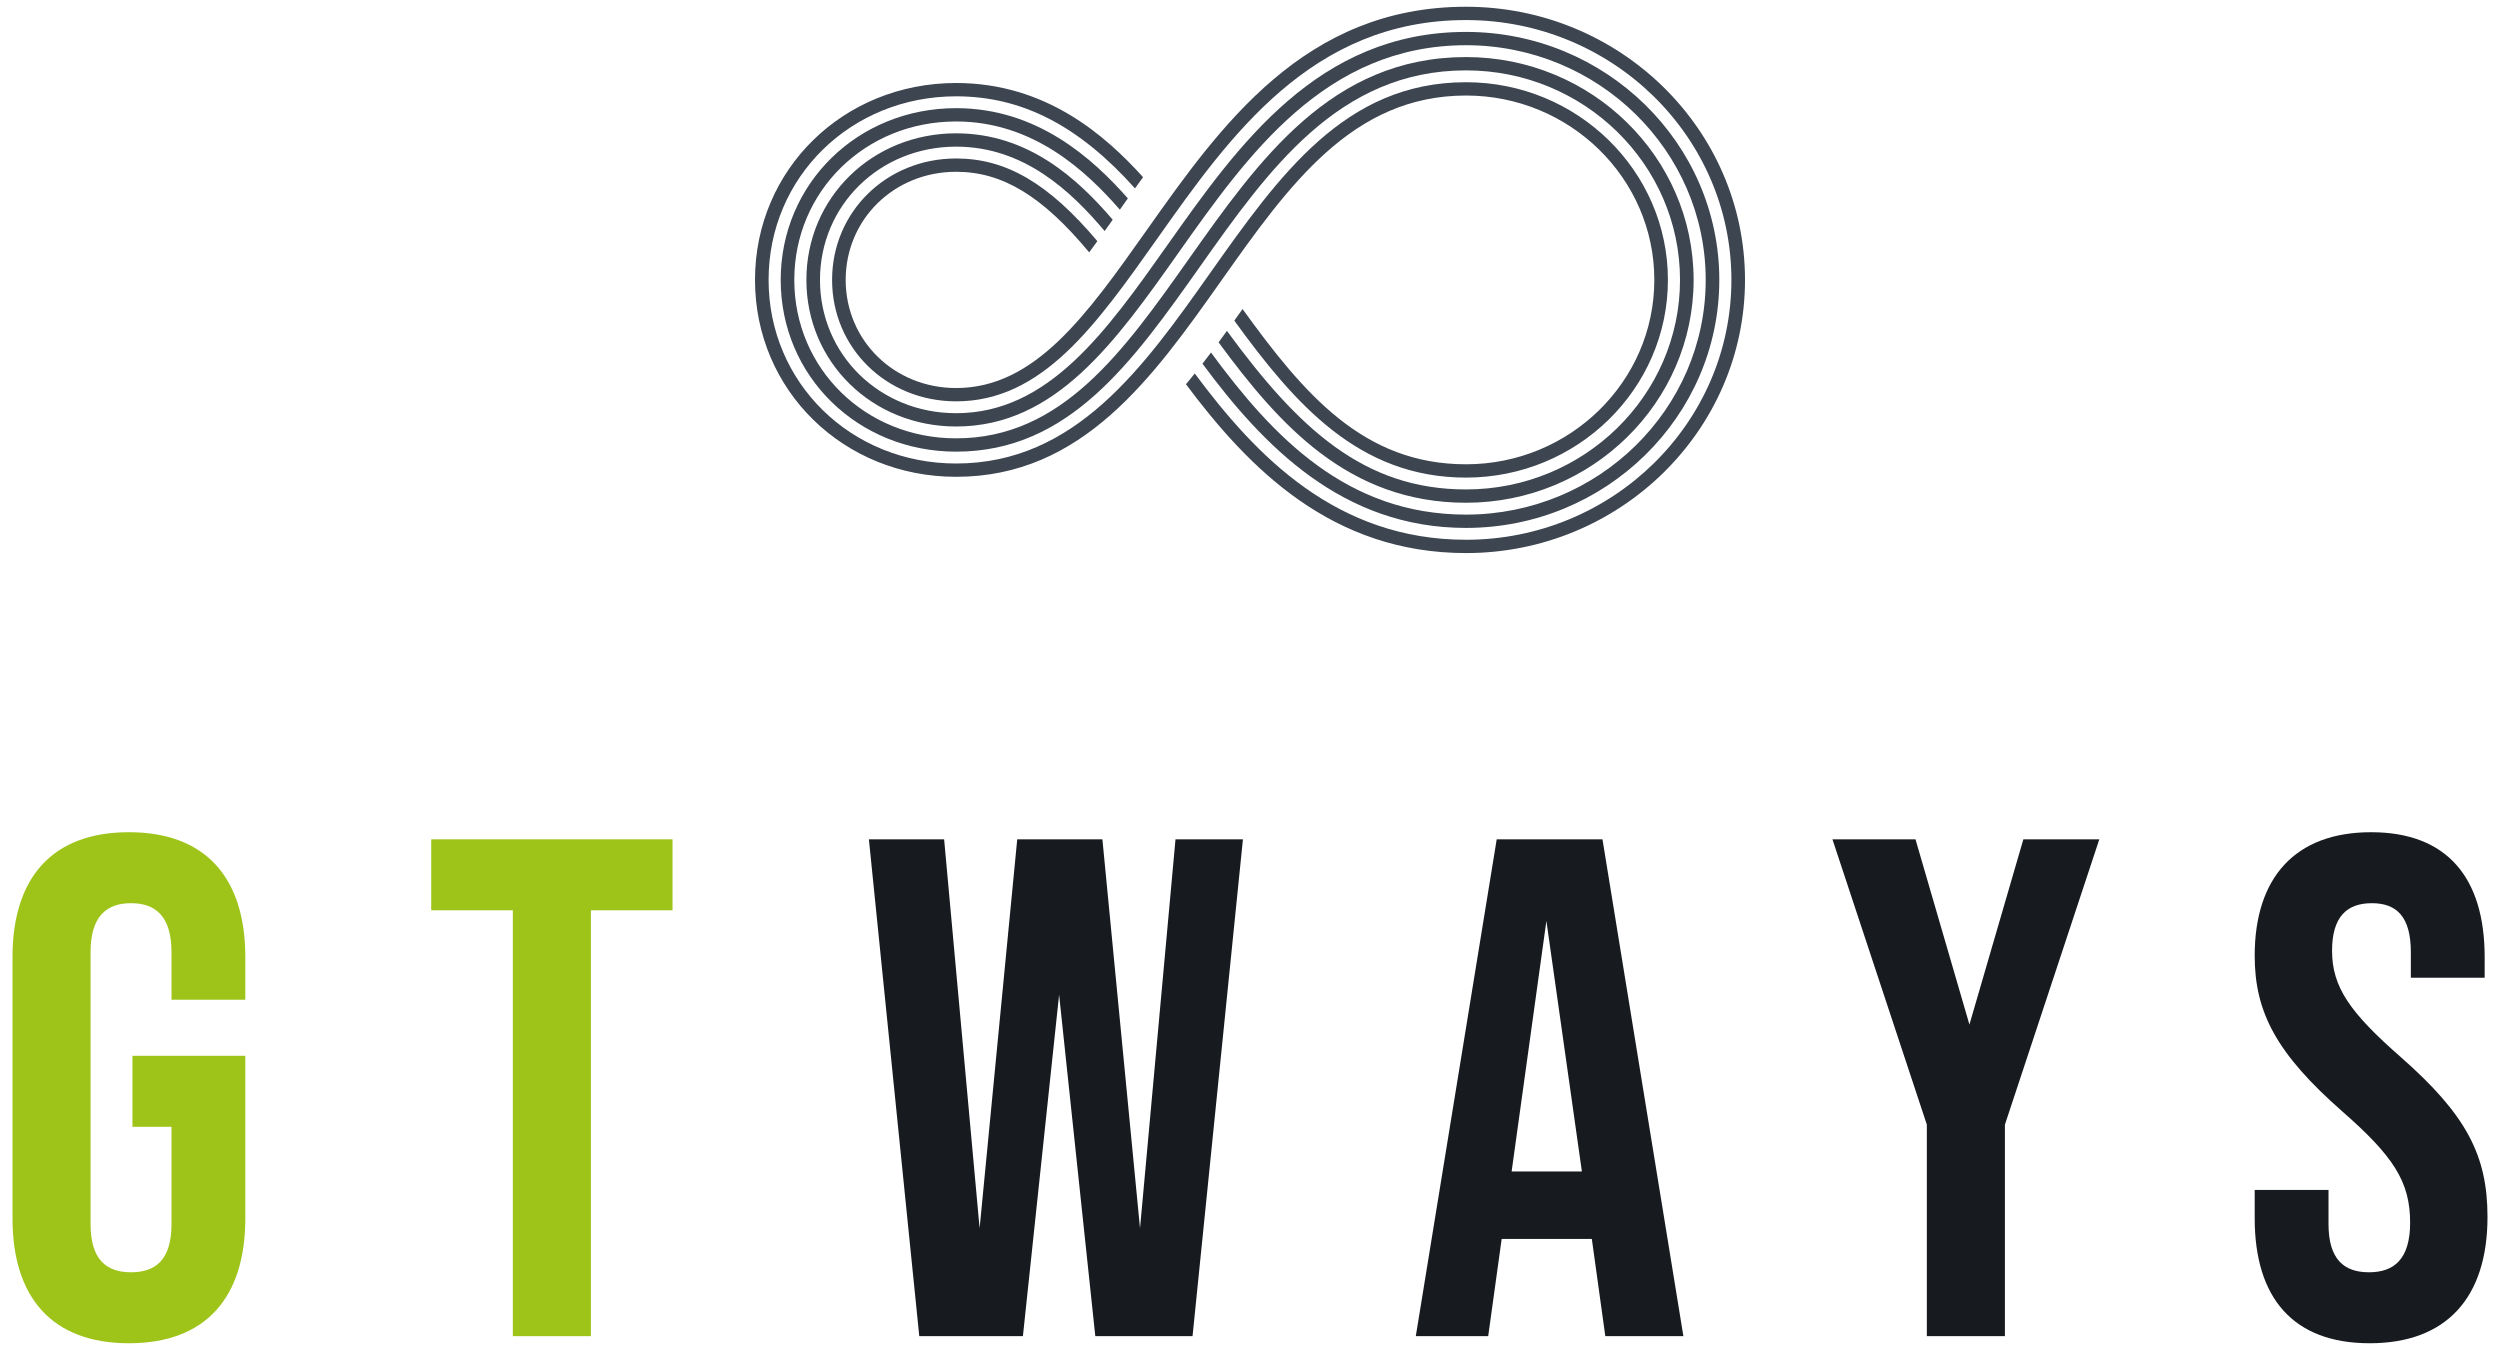 <?xml version="1.0" encoding="UTF-8"?>
<svg xmlns="http://www.w3.org/2000/svg" id="Calque_3" viewBox="0 0 500 270">
  <defs>
    <style>
      .cls-1 {
        fill: #3d4551;
      }

      .cls-2 {
        fill: #171a1f;
      }

      .cls-3 {
        fill: #9ec41a;
      }
    </style>
  </defs>
  <g>
    <path class="cls-1" d="M293.2,19.106c20.768,0,37.664,16.542,37.664,36.875s-16.896,36.876-37.664,36.876c-20.516,0-32.401-14.04-44.688-31.051-.547.772-1.098,1.545-1.652,2.321,12.102,16.665,24.893,31.392,46.341,31.392,22.267,0,40.383-17.737,40.383-39.538s-18.116-39.537-40.383-39.537c-24.195,0-37.322,18.57-51.221,38.231-13.215,18.694-26.881,38.025-50.756,38.025-21.029,0-37.503-16.129-37.504-36.719,0-20.59,16.474-36.718,37.504-36.718,13.166,0,24.543,5.86,35.774,18.412.533-.744,1.072-1.491,1.616-2.241-7.527-8.329-19.426-18.834-37.39-18.834-22.555,0-40.223,17.298-40.223,39.38,0,22.083,17.669,39.381,40.223,39.381,25.3,0,39.378-19.914,52.993-39.173,13.481-19.071,26.213-37.083,48.984-37.083Z"></path>
    <path class="cls-1" d="M225.57,39.674c-7.054-7.986-18.119-18.042-34.347-18.042-19.674,0-35.084,15.088-35.084,34.349,0,19.262,15.411,34.35,35.084,34.35,22.608,0,35.314-17.975,48.767-37.006,13.641-19.297,27.747-39.25,53.21-39.25,23.601,0,42.802,18.799,42.802,41.906s-19.201,41.907-42.802,41.907c-20.428,0-33.471-12.126-47.814-31.709-.552.764-1.108,1.527-1.67,2.289,12.061,16.392,25.939,32.082,49.484,32.082,25.101,0,45.522-19.993,45.522-44.569s-20.421-44.568-45.522-44.568c-26.888,0-41.406,20.537-55.446,40.398-13.036,18.44-25.348,35.858-46.531,35.858-18.148,0-32.364-13.919-32.365-31.688,0-17.768,14.216-31.687,32.365-31.687,15.472,0,26.068,9.981,32.745,17.641.529-.748,1.062-1.502,1.602-2.262Z"></path>
    <path class="cls-1" d="M191.223,26.664c-16.792,0-29.945,12.878-29.945,29.317,0,16.44,13.154,29.318,29.945,29.318,19.915,0,31.877-16.921,44.541-34.837,13.724-19.415,29.28-41.419,57.436-41.419,26.435,0,47.942,21.056,47.942,46.938s-21.507,46.939-47.942,46.939c-23.805,0-38.6-15.52-50.998-32.415-.563.748-1.133,1.491-1.707,2.232,12.16,16.433,27.962,32.846,52.705,32.846,27.934,0,50.661-22.251,50.661-49.601s-22.727-49.6-50.661-49.6c-29.581,0-45.567,22.614-59.673,42.567-12.247,17.325-23.814,33.689-42.304,33.689-15.265,0-27.225-11.709-27.225-26.656,0-14.947,11.959-26.655,27.225-26.655,13.598,0,23.006,8.948,29.708,16.879.531-.741,1.068-1.495,1.614-2.264-7.053-8.236-16.925-17.278-31.322-17.278Z"></path>
    <path class="cls-1" d="M293.2,1.35c-32.275,0-49.075,23.766-63.897,44.735-11.956,16.914-22.282,31.521-38.08,31.521-12.384,0-22.086-9.499-22.087-21.625,0-12.126,9.702-21.624,22.087-21.624,9.252,0,17.228,4.83,26.613,16.113.538-.729,1.084-1.476,1.636-2.238-9.756-11.566-18.253-16.537-28.249-16.537-13.91,0-24.806,10.668-24.806,24.286,0,13.619,10.897,24.287,24.806,24.287,17.223,0,27.924-15.139,40.316-32.669,14.442-20.43,30.811-43.587,61.661-43.587,29.269,0,53.08,23.313,53.08,51.969s-23.812,51.97-53.08,51.97c-25.88,0-41.959-16.702-54.248-33.257-.579.726-1.166,1.445-1.758,2.16,12.638,16.902,29.221,33.759,56.006,33.759,30.768,0,55.8-24.508,55.8-54.632S323.968,1.35,293.2,1.35Z"></path>
  </g>
  <g>
    <path class="cls-3" d="M49.062,243.667v-32.508h-22.571v14.196h7.809v19.448c0,7.098-3.123,9.652-8.092,9.652s-8.091-2.555-8.091-9.652v-54.37c0-7.098,3.123-9.795,8.091-9.795s8.092,2.697,8.092,9.795v9.511h14.763v-8.517c0-15.899-7.95-24.985-23.281-24.985s-23.281,9.085-23.281,24.985v52.24c0,15.898,7.95,24.983,23.281,24.983s23.281-9.085,23.281-24.983Z"></path>
    <polygon class="cls-3" points="86.242 182.058 102.566 182.058 102.566 267.231 118.182 267.231 118.182 182.058 134.507 182.058 134.507 167.862 86.242 167.862 86.242 182.058"></polygon>
  </g>
  <g>
    <polygon class="cls-2" points="228.003 245.654 220.48 167.862 203.446 167.862 195.922 245.654 188.824 167.862 173.777 167.862 183.855 267.231 204.581 267.231 211.82 198.95 219.061 267.231 238.509 267.231 248.587 167.862 235.101 167.862 228.003 245.654"></polygon>
    <path class="cls-2" d="M300.337,247.783h18.028l2.697,19.448h15.616l-16.183-99.369h-21.152l-16.183,99.369h14.479l2.698-19.448ZM309.28,184.186l7.098,50.11h-14.053l6.955-50.11Z"></path>
    <polygon class="cls-2" points="385.367 267.231 400.983 267.231 400.983 224.928 419.863 167.862 404.673 167.862 393.885 204.912 383.096 167.862 366.487 167.862 385.367 224.928 385.367 267.231"></polygon>
    <path class="cls-2" d="M480.182,211.442c-10.221-8.943-13.77-14.053-13.77-21.293,0-6.814,2.981-9.511,7.95-9.511s7.807,2.697,7.807,9.795v5.11h14.764v-4.116c0-15.899-7.524-24.985-22.714-24.985s-23.281,9.085-23.281,24.701c0,11.356,4.401,19.589,17.461,31.088,10.221,8.943,13.627,14.053,13.627,22.286,0,7.383-3.264,9.937-8.233,9.937s-8.091-2.555-8.091-9.652v-6.814h-14.764v5.679c0,15.898,7.666,24.983,22.997,24.983s23.564-9.085,23.564-25.268c0-12.349-4.258-20.441-17.318-31.94Z"></path>
  </g>
</svg>
